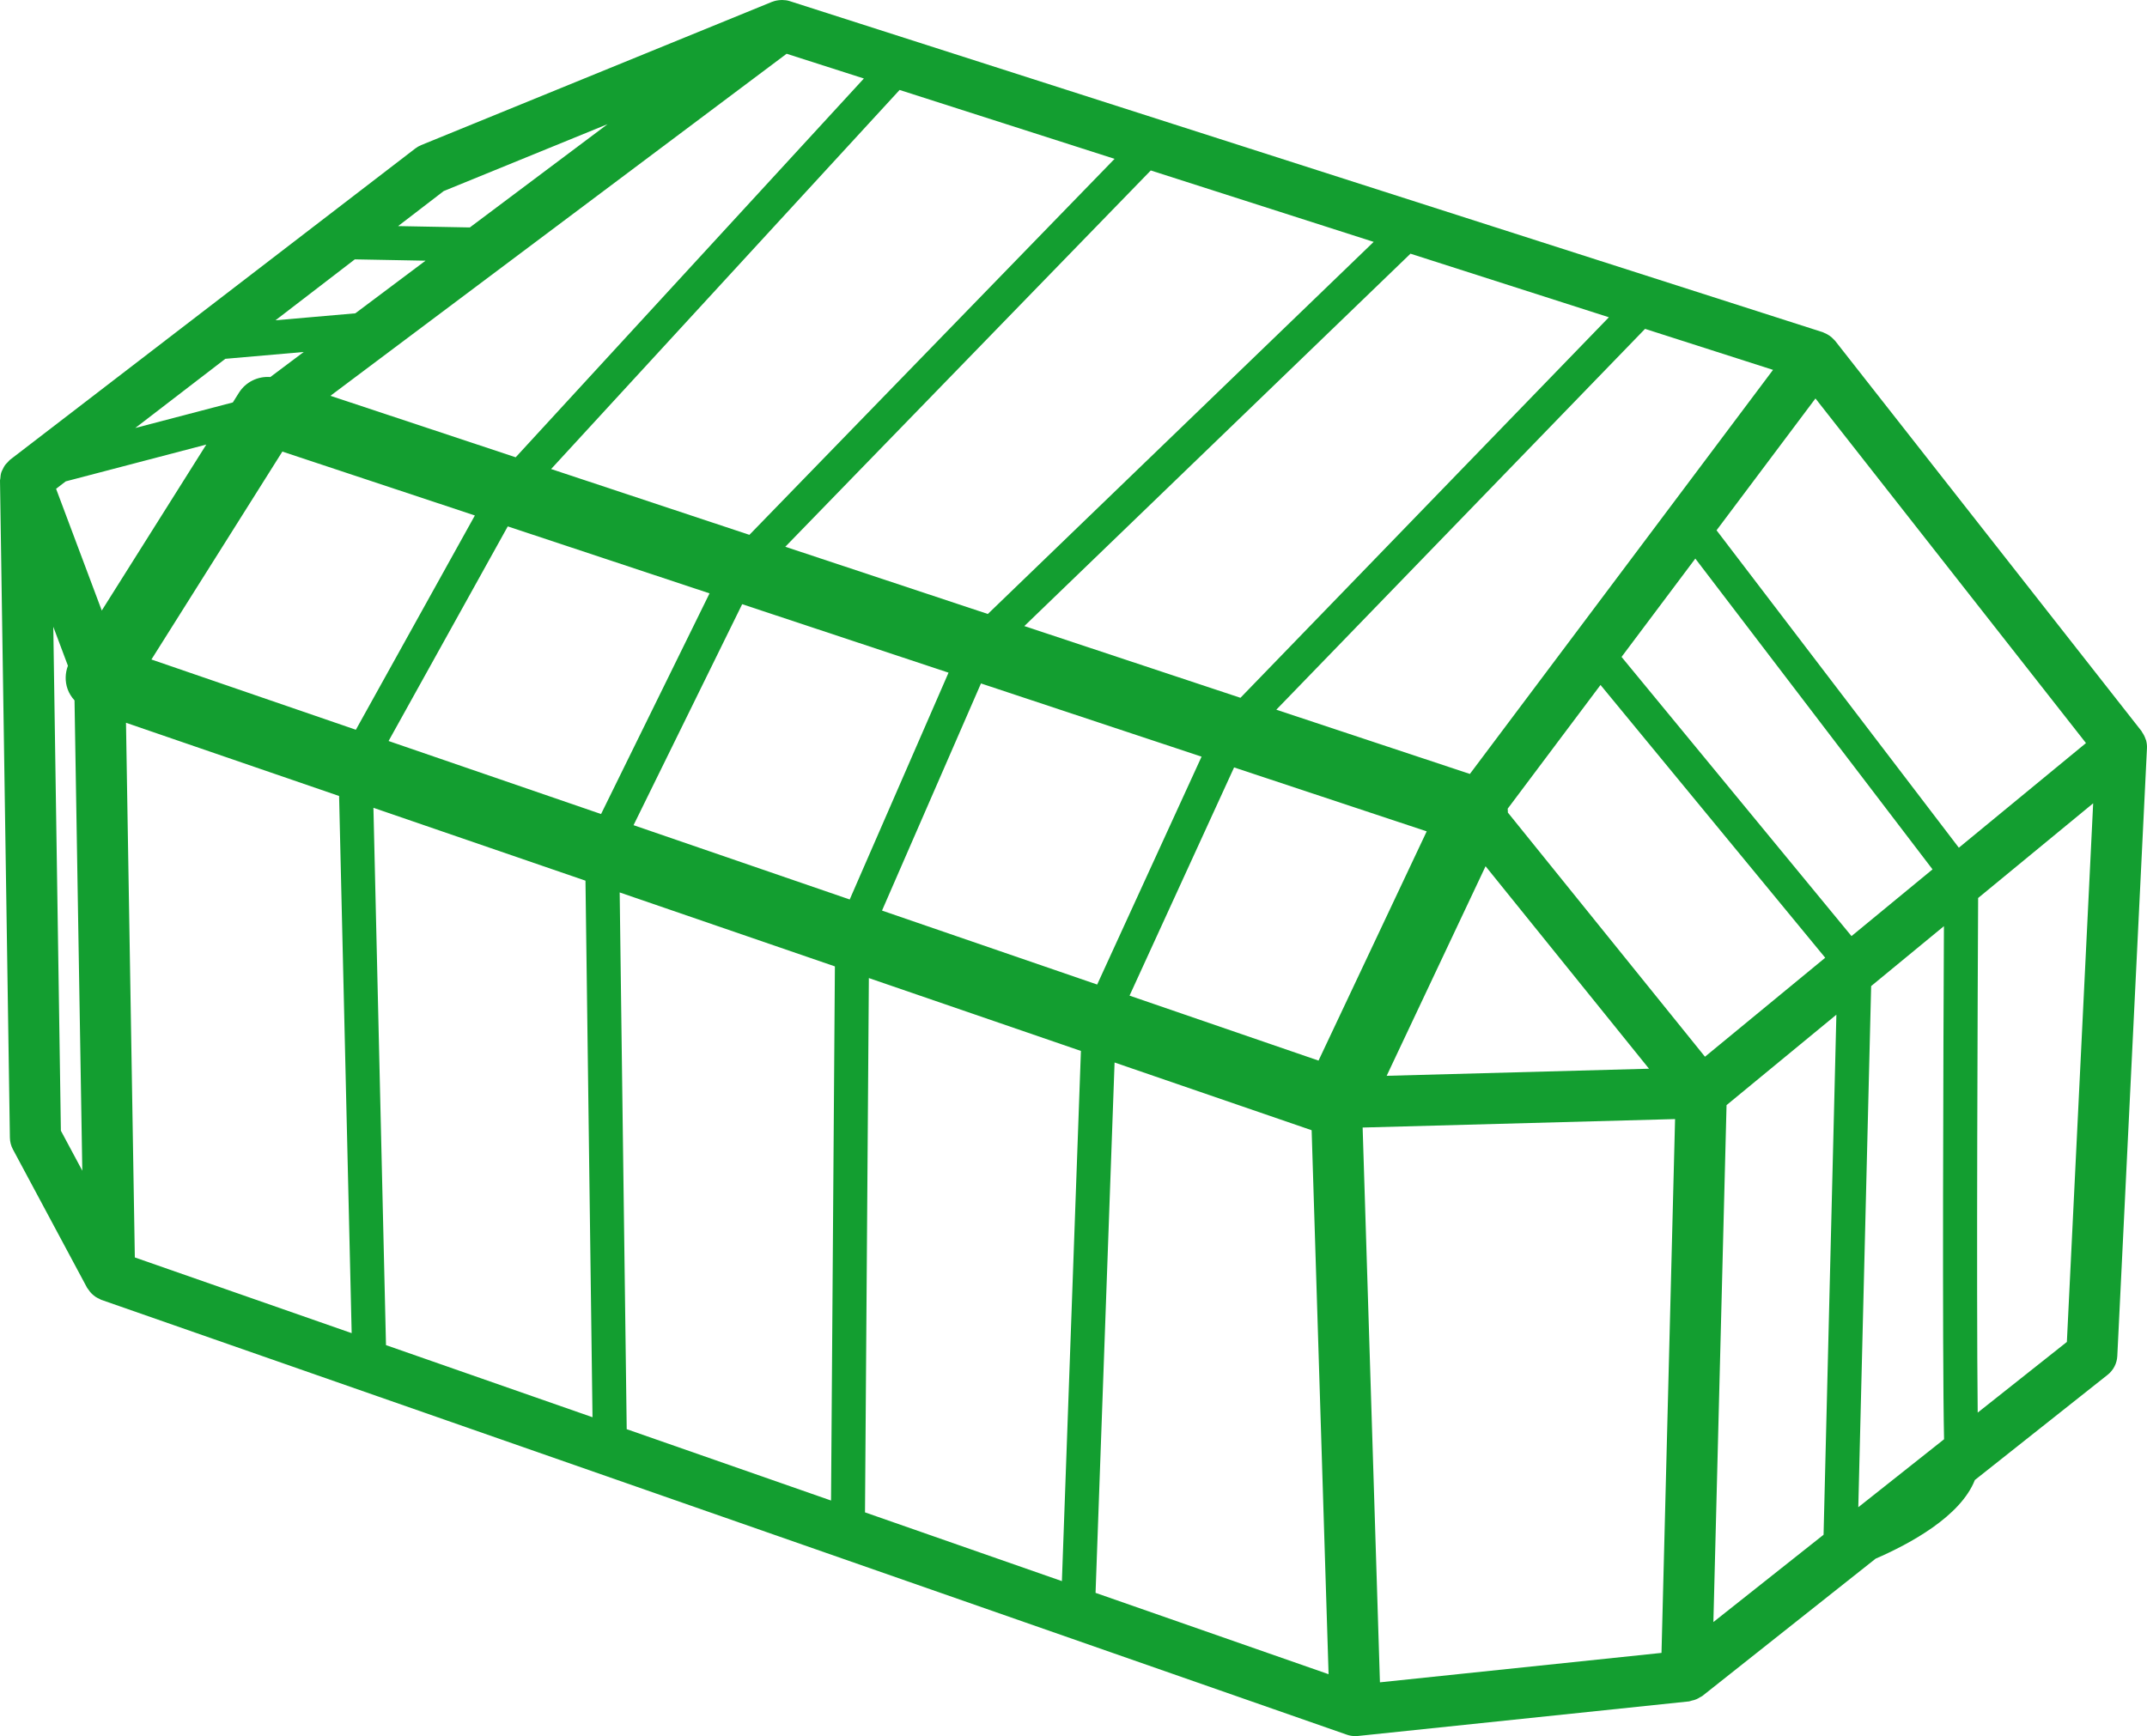 <?xml version="1.0" encoding="utf-8"?>
<!-- Generator: Adobe Illustrator 19.0.0, SVG Export Plug-In . SVG Version: 6.00 Build 0)  -->
<svg version="1.1" id="Слой_1" xmlns="http://www.w3.org/2000/svg" xmlns:xlink="http://www.w3.org/1999/xlink" x="0px" y="0px"
	 width="126.097px" height="101.993px" viewBox="0 0 126.097 101.993" enable-background="new 0 0 126.097 101.993"
	 xml:space="preserve">
<path id="XMLID_41_" fill="#139E30" d="M126.044,43.495c-0.007-0.027-0.023-0.05-0.031-0.077c-0.047-0.143-0.115-0.276-0.202-0.398
	c-0.015-0.021-0.018-0.046-0.034-0.066l-18-22.935c-0.018-0.023-0.042-0.04-0.062-0.062c-0.04-0.045-0.082-0.087-0.127-0.127
	c-0.041-0.036-0.082-0.069-0.127-0.1c-0.052-0.037-0.106-0.071-0.163-0.101c-0.045-0.024-0.09-0.044-0.137-0.063
	c-0.036-0.015-0.069-0.037-0.106-0.049L46.41,0.075c0,0,0,0,0,0l-0.032-0.01C46.232,0.017,46.083,0.002,45.934,0
	c-0.036,0-0.071,0.003-0.107,0.005c-0.155,0.01-0.308,0.038-0.453,0.095c-0.007,0.003-0.015,0.002-0.022,0.005l-0.016,0.006
	c-0.003,0.001-0.006,0.002-0.009,0.004L24.739,8.523c-0.124,0.051-0.24,0.118-0.347,0.199L0.586,27.013
	c-0.052,0.04-0.087,0.095-0.132,0.141c-0.052,0.052-0.104,0.099-0.148,0.157c-0.06,0.081-0.103,0.168-0.145,0.258
	c-0.028,0.059-0.062,0.113-0.082,0.176c-0.038,0.118-0.052,0.24-0.06,0.364C0.016,28.149-0.001,28.185,0,28.225l0.581,38.613
	c0.004,0.239,0.064,0.475,0.178,0.686l4.355,8.129c0.018,0.033,0.045,0.057,0.064,0.088c0.034,0.053,0.07,0.102,0.11,0.151
	c0.054,0.065,0.111,0.123,0.174,0.178c0.045,0.039,0.089,0.076,0.138,0.109c0.076,0.051,0.156,0.091,0.24,0.128
	c0.036,0.016,0.065,0.041,0.102,0.054l73.129,25.538c0,0,0,0,0.001,0l0.031,0.011c0.161,0.057,0.328,0.084,0.494,0.084
	c0.052,0,0.104-0.003,0.156-0.008l19.452-2.032c0.052-0.005,0.094-0.032,0.144-0.043c0.098-0.02,0.191-0.044,0.284-0.084
	c0.075-0.032,0.142-0.072,0.21-0.115c0.045-0.028,0.095-0.042,0.137-0.075l10.18-8.069c2.029-0.88,4.985-2.483,5.827-4.619
	l7.8-6.183c0.339-0.269,0.546-0.671,0.566-1.103l1.742-35.71C126.103,43.796,126.083,43.642,126.044,43.495z M80.096,68.35
	l-0.066-2.109l18.35-0.497l-0.797,31.361l-16.537,1.729L80.096,68.35z M36.808,83.962l-0.413-31.533l12.64,4.345l-0.227,31.379
	L36.808,83.962z M46.2,3.158l4.537,1.454L30.287,26.865l-10.881-3.612l2.711-2.034L46.2,3.158z M22.822,43.533l7-12.608
	l11.851,3.934l-6.371,12.964L22.822,43.533z M20.901,42.872L8.893,38.744l7.69-12.214l11.307,3.753L20.901,42.872z M43.589,35.495
	l12.12,4.023l-5.804,13.325l-12.696-4.365L43.589,35.495z M51.802,53.495l5.812-13.344l12.956,4.301l-6.131,13.388L51.802,53.495z
	 M72.48,45.085l11.313,3.756L77.44,62.308L66.34,58.492L72.48,45.085z M87.25,50.89l9.599,11.895l-15.408,0.417L87.25,50.89z
	 M100.136,62.081L88.559,47.736c0.003-0.076-0.005-0.151-0.01-0.227l1.764-2.352l3.688-4.917l13.197,16.026L100.136,62.081z
	 M5.977,35.868l-2.683-7.153l0.566-0.435l8.256-2.163L5.977,35.868z M108.742,54.994L95.236,38.593l4.333-5.777l13.932,18.258
	L108.742,54.994z M86.329,45.468l-11.369-3.774L96.617,19.32l7.516,2.409L86.329,45.468z M72.854,40.995L60.16,36.781l22.68-21.877
	l11.653,3.735L72.854,40.995z M58.017,36.07l-11.895-3.949l21.465-22.107l13.091,4.196L58.017,36.07z M44.014,31.421l-11.646-3.866
	L52.835,5.285l12.626,4.047L44.014,31.421z M20.868,18.407l-4.687,0.409l4.658-3.579l4.153,0.078L20.868,18.407z M13.233,21.08
	l4.606-0.402l-1.963,1.472c-0.726-0.056-1.442,0.285-1.843,0.923l-0.358,0.569l-5.731,1.502L13.233,21.08z M7.4,42.461l12.516,4.302
	l0.738,31.557L7.919,73.873L7.4,42.461z M21.932,47.457l12.454,4.281l0.413,31.522L22.67,79.024L21.932,47.457z M51.03,57.46
	l12.454,4.281l-1.117,31.147l-11.564-4.039L51.03,57.46z M101.403,64.924l6.451-5.313l-0.753,30.553l-6.471,5.129L101.403,64.924z
	 M109.141,88.547l0.755-30.617l4.274-3.52c-0.033,7.002-0.104,24.971,0.008,30.144L109.141,88.547z M115.046,49.802l-14.23-18.648
	l5.809-7.745l15.888,20.245L115.046,49.802z M26.061,11.224l9.625-3.931l-8.092,6.069l-4.213-0.079L26.061,11.224z M3.13,36.82
	l0.859,2.291c-0.165,0.437-0.178,0.921-0.02,1.369c0.089,0.252,0.233,0.474,0.408,0.668l0.457,27.628l-1.258-2.348L3.13,36.82z
	 M64.344,93.578l1.117-31.158l11.574,3.979l0.995,31.958L64.344,93.578z M121.391,78.837l-5.237,4.151
	c-0.082-7.126,0.002-25.532,0.025-30.232l6.756-5.563L121.391,78.837z"/>
</svg>

